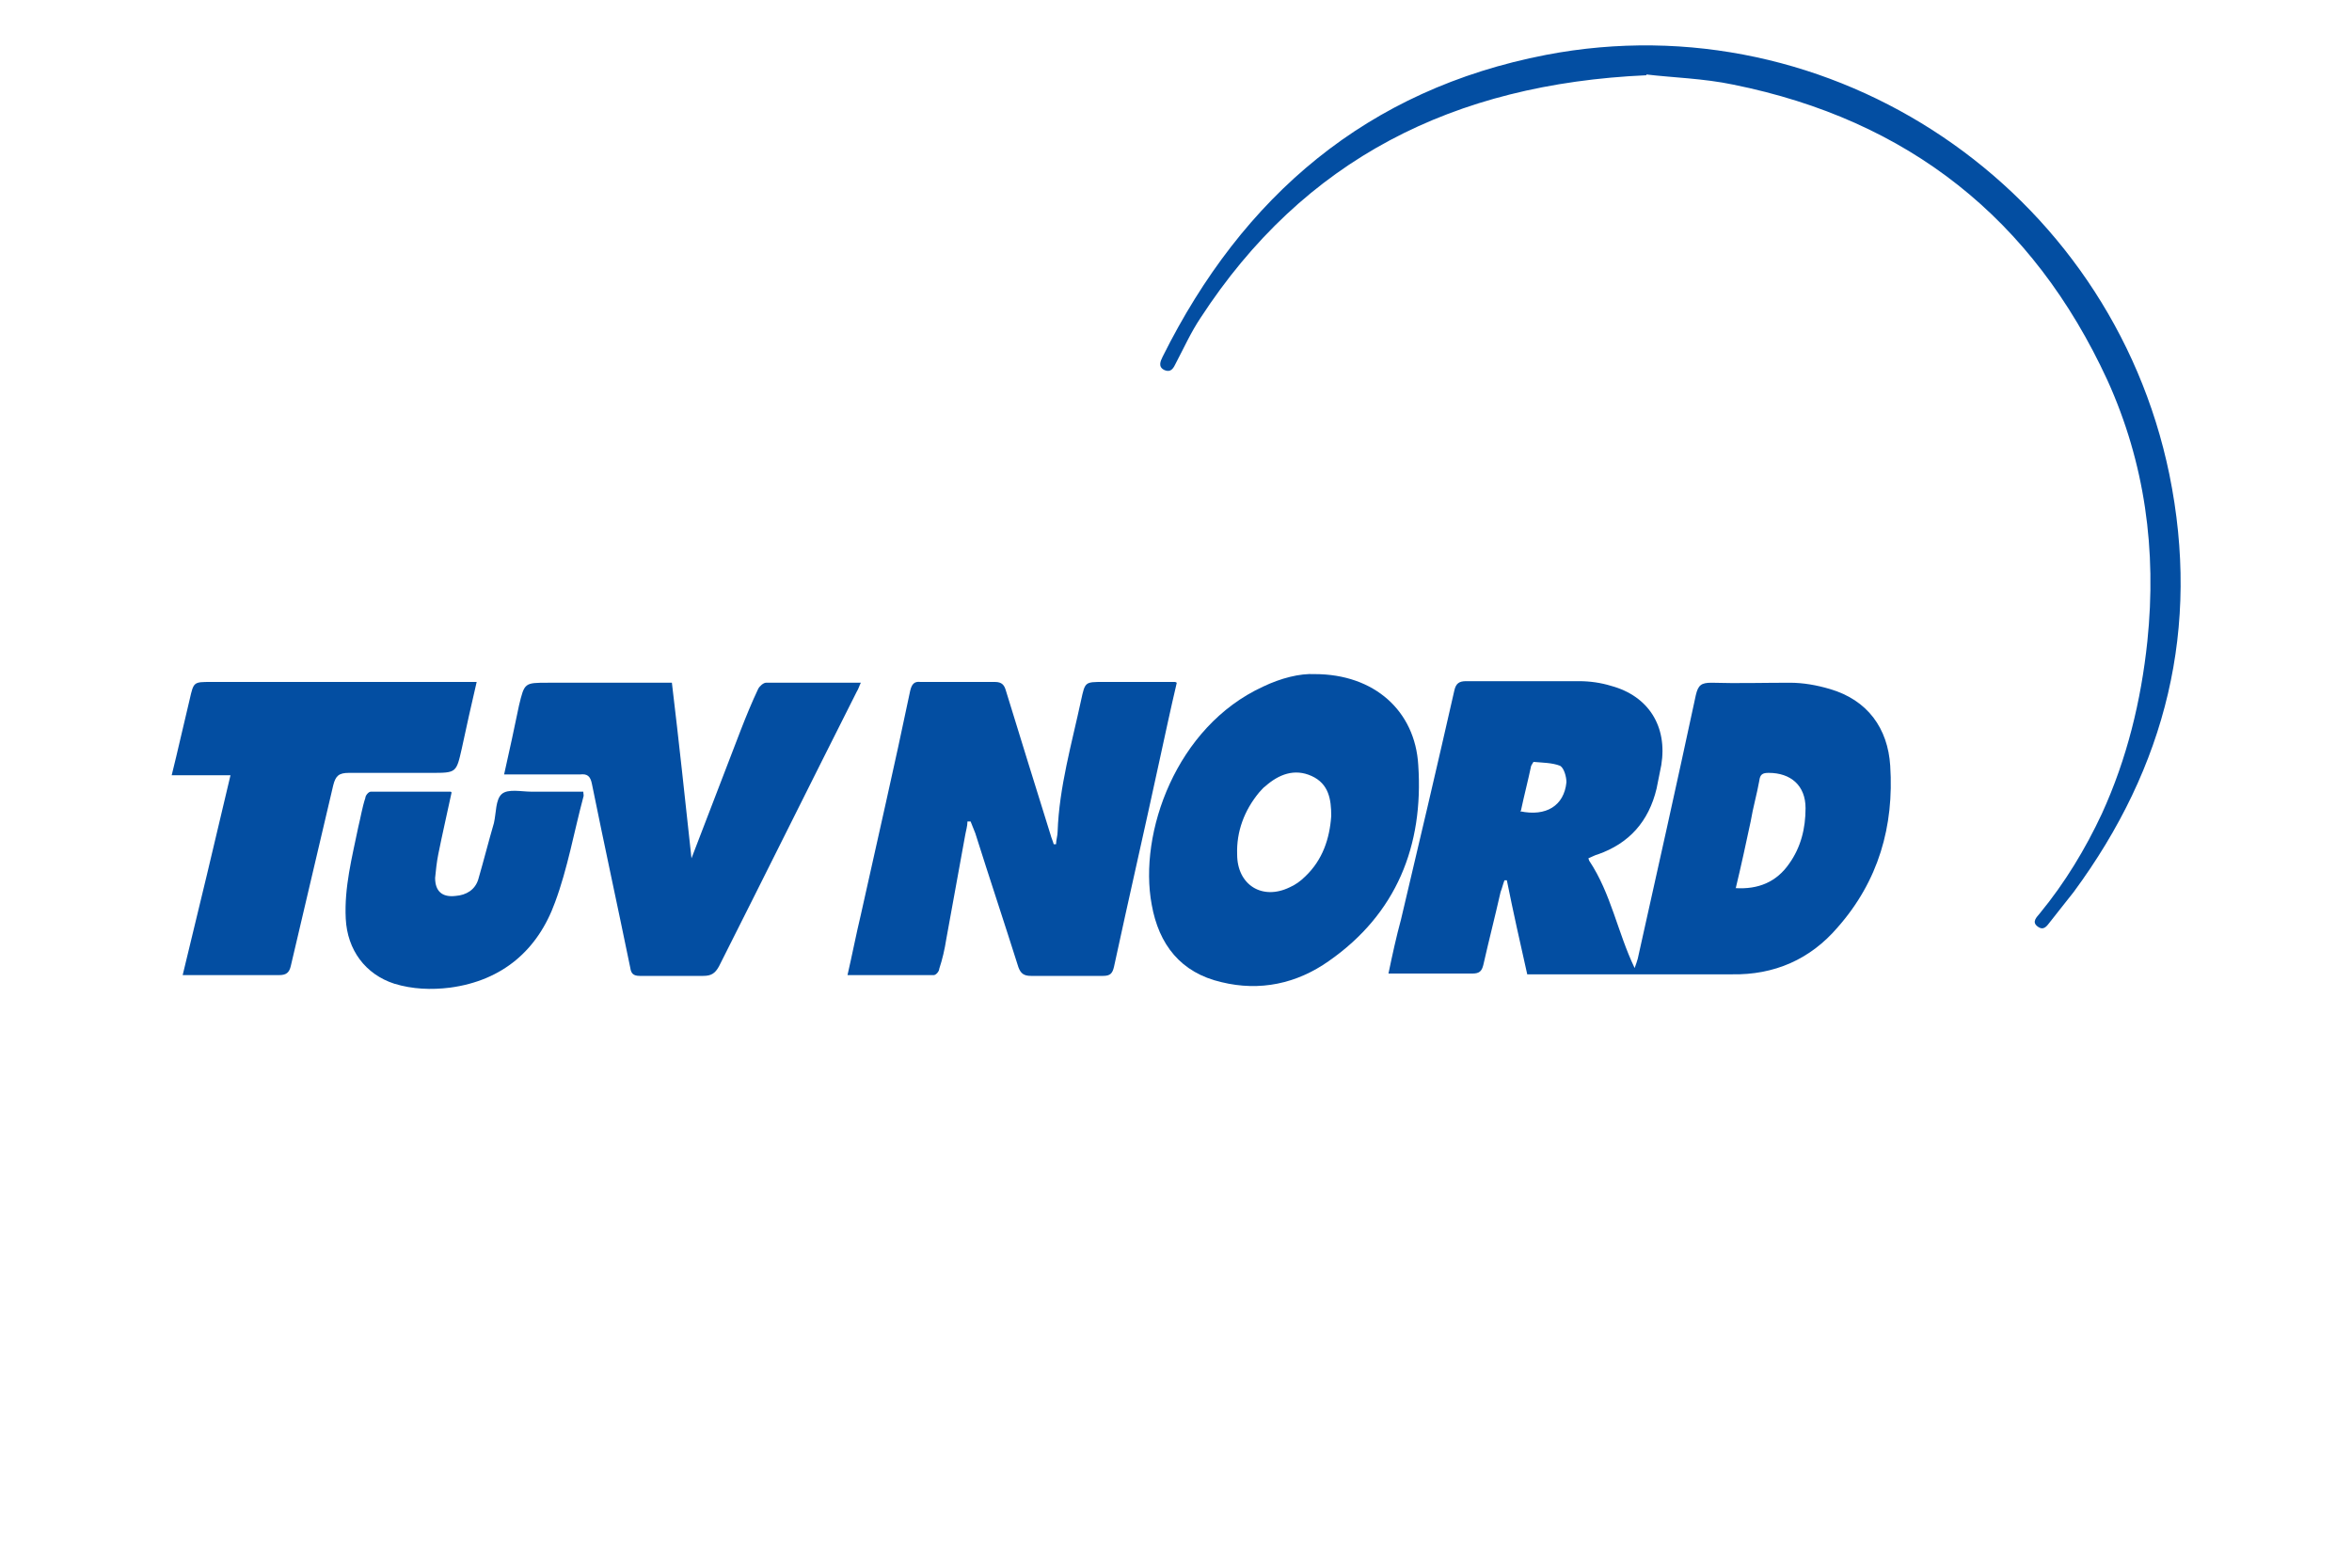 <?xml version="1.0" encoding="UTF-8"?>
<svg xmlns="http://www.w3.org/2000/svg" xmlns:svg="http://www.w3.org/2000/svg" version="1.1" viewBox="0 0 300 200" width="300" height="200">
  <defs>
    <style>
      .cls-1 {
        fill: #034ea2;
      }
    </style>
  </defs>
  
  <g>
    <g id="_x31_">
      <g>
        <path class="cls-1" d="M202.7,109.8c2.8,4.2,3.6,9.1,5.8,13.7.2-.5.3-.9.4-1.2,2.5-11.2,5-22.4,7.4-33.6.3-1.3.7-1.6,2-1.6,3.3.1,6.7,0,10,0,1.7,0,3.4.3,5.1.8,4.8,1.4,7.4,5,7.7,9.8.5,7.7-1.5,14.7-6.7,20.6-3.5,4.1-8.1,6.1-13.5,6-8.2,0-16.4,0-24.6,0-.4,0-.9,0-1.5,0-.9-4-1.8-8-2.6-12-.1,0-.2,0-.3,0-.2.5-.3,1-.5,1.5-.7,3.1-1.5,6.2-2.2,9.3-.2.8-.5,1.1-1.4,1.1-3.5,0-7.1,0-10.7,0,.5-2.4,1-4.7,1.6-6.9,2.3-9.7,4.6-19.5,6.8-29.2.2-.9.6-1.2,1.5-1.2,4.8,0,9.6,0,14.4,0,1.4,0,2.8.2,4.1.6,4.8,1.3,7.2,5.2,6.4,10.1-.2,1-.4,2-.6,3-1,4.2-3.5,7-7.5,8.4-.4.1-.7.3-1.2.5ZM221.3,113.3c3,.2,5.3-.8,6.9-3.1,1.5-2.1,2.1-4.5,2.1-7.1,0-2.9-1.9-4.5-4.7-4.5-.8,0-1.1.2-1.2,1-.3,1.7-.8,3.4-1.1,5.2-.6,2.8-1.2,5.6-1.9,8.5ZM193.9,103.5c3.3.7,5.6-.7,5.9-3.7,0-.7-.3-1.8-.8-2.1-1-.4-2.3-.4-3.4-.5,0,0-.2.3-.3.5-.4,1.9-.9,3.8-1.3,5.7Z"/>
        <path class="cls-1" d="M150.1,87.1c-.8,3.4-1.5,6.7-2.2,9.9-1.9,8.8-3.9,17.5-5.8,26.3-.2.9-.5,1.2-1.4,1.2-3.1,0-6.2,0-9.2,0-.9,0-1.3-.3-1.6-1.1-1.8-5.7-3.7-11.4-5.5-17.1-.2-.5-.4-1-.6-1.5-.1,0-.2,0-.4,0,0,.6-.2,1.2-.3,1.8-.8,4.4-1.6,8.8-2.4,13.2-.2,1.3-.5,2.6-.9,3.8,0,.3-.4.8-.7.8-3.6,0-7.2,0-11,0,.6-2.6,1.1-5.2,1.7-7.7,2.1-9.5,4.3-19,6.3-28.6.2-.8.5-1.2,1.3-1.1,3.2,0,6.3,0,9.5,0,.9,0,1.2.4,1.4,1.1,1.9,6.2,3.8,12.3,5.7,18.4.1.4.3.8.4,1.2.1,0,.2,0,.3,0,0-.5.2-1.1.2-1.6.2-5.7,1.8-11.2,3-16.8.5-2.3.5-2.3,2.8-2.3,3,0,6,0,9.2,0Z"/>
        <path class="cls-1" d="M167.7,86c7.6,0,12.8,4.7,13.2,11.6.7,10.3-2.8,19-11.4,25-4.1,2.9-8.8,3.9-13.7,2.7-5.2-1.2-8-4.8-8.9-9.9-1.7-9.1,3.1-22.7,14.2-27.8,2.3-1.1,4.7-1.7,6.6-1.6ZM169.8,104.1c0-2.1-.3-4.1-2.5-5.1-2.2-1-4.2-.2-5.9,1.3-.3.2-.5.5-.8.8-1.9,2.3-2.9,5-2.8,7.9,0,3.9,3.2,5.9,6.7,4.2.7-.3,1.4-.8,2-1.4,2.2-2.1,3.1-4.8,3.3-7.7Z"/>
        <path class="cls-1" d="M64.3,98.8c.7-3.1,1.3-5.9,1.9-8.8.7-2.9.7-2.9,3.7-2.9,4.8,0,9.5,0,14.3,0h1.5c.9,7.5,1.7,15,2.5,22.4-.2,0,0,0,0,0,2.1-5.5,4.2-10.9,6.3-16.4.7-1.8,1.4-3.5,2.2-5.2.2-.4.7-.8,1-.8,4,0,8,0,12.1,0-.2.4-.3.8-.5,1.1-5.9,11.7-11.7,23.4-17.6,35.1-.5.9-1,1.2-2,1.2-2.7,0-5.4,0-8.1,0-.8,0-1.1-.3-1.2-1-1.6-7.8-3.3-15.6-4.9-23.5-.2-1-.6-1.3-1.5-1.2-2.7,0-5.4,0-8.1,0-.4,0-.9,0-1.6,0Z"/>
        <path class="cls-1" d="M210,9.6c-24.6,1.1-43.7,10.7-56.9,31-1.2,1.8-2.1,3.8-3.1,5.7-.3.6-.6,1.3-1.5.9-.8-.4-.5-1.1-.2-1.7,10.2-20.5,26.1-34.1,48.9-38.5,36.5-7,72,17.1,79.5,53.5,4,19.6-.4,37.3-12.2,53.3-1,1.3-2,2.5-3,3.8-.4.5-.8,1.2-1.6.6-.8-.6-.1-1.2.3-1.7,3.2-3.9,5.8-8.2,7.9-12.7,3.2-7,5-14.4,5.8-22,1.2-11.6-.3-22.7-5.1-33.3-9.5-20.6-25.4-33.2-47.7-37.7-3.8-.8-7.8-.9-11.1-1.3Z"/>
        <path class="cls-1" d="M23.3,124.4c2.1-8.6,4.1-17,6.1-25.5h-7.5c.8-3.2,1.5-6.4,2.3-9.7.5-2.2.5-2.2,2.7-2.2,10.8,0,21.5,0,32.3,0s1,0,1.6,0c-.7,3-1.3,5.7-1.9,8.5-.7,3.1-.7,3.1-3.9,3.1-3.5,0-7,0-10.5,0-1.3,0-1.7.4-2,1.6-1.8,7.7-3.6,15.3-5.4,23-.2.9-.6,1.2-1.5,1.2-4,0-8,0-12.2,0Z"/>
        <path class="cls-1" d="M57.6,101.1c-.6,2.8-1.2,5.4-1.7,7.9-.2,1-.3,2-.4,3,0,1.7.9,2.5,2.6,2.3,1.4-.1,2.5-.8,2.9-2.1.7-2.4,1.3-4.8,2-7.2.3-1.3.2-3,1-3.7.8-.7,2.5-.3,3.8-.3,2.2,0,4.3,0,6.6,0,0,.3.1.5,0,.7-1.2,4.5-2,9.1-3.6,13.4-2.2,6.1-6.7,10-13.4,10.9-2.4.3-4.8.2-7.1-.5-3.7-1.2-6-4.3-6.2-8.3-.2-4,.8-7.8,1.6-11.7.3-1.2.5-2.5.9-3.7,0-.3.4-.8.7-.8,3.3,0,6.6,0,10.2,0Z"/>
      </g>
    </g>
  </g>
</svg>
